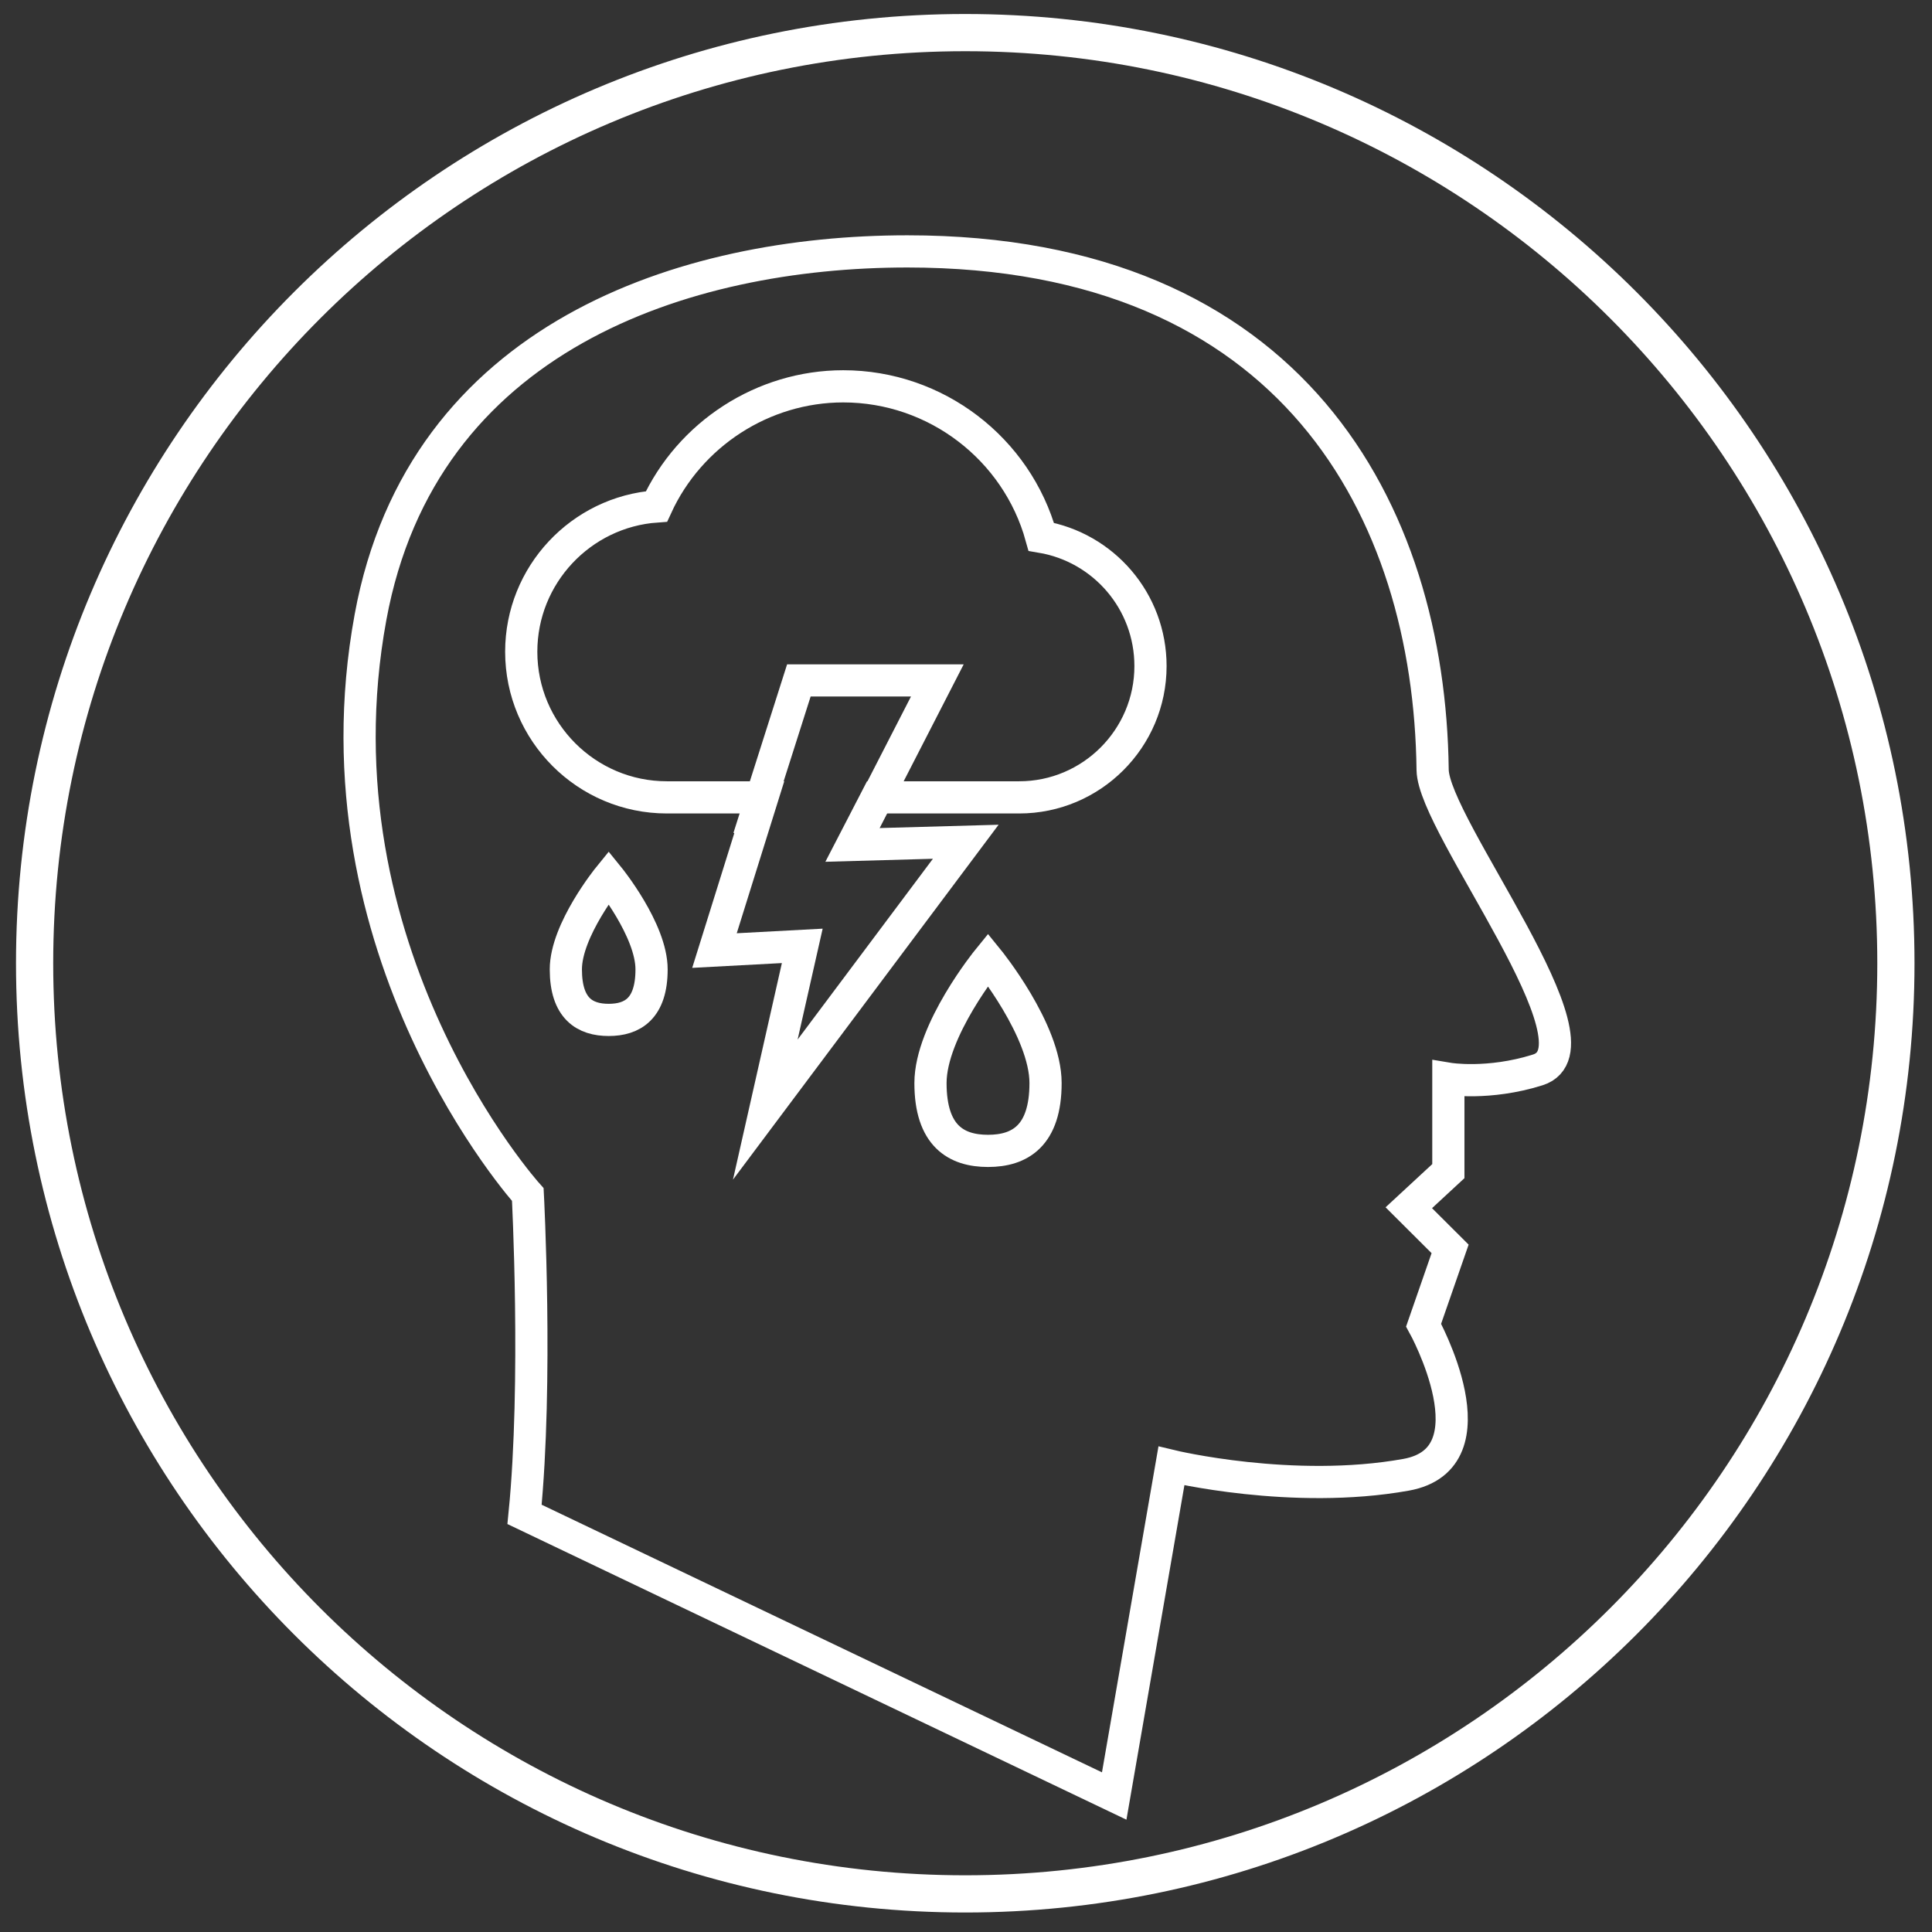 <?xml version="1.0" encoding="UTF-8" standalone="no"?>
<svg
   xmlns:dc="http://purl.org/dc/elements/1.1/"
   xmlns:cc="http://creativecommons.org/ns#"
   xmlns:rdf="http://www.w3.org/1999/02/22-rdf-syntax-ns#"
   xmlns:svg="http://www.w3.org/2000/svg"
   xmlns="http://www.w3.org/2000/svg"
   viewBox="0 0 56 56"
   height="56"
   width="56"
   xml:space="preserve"
   id="svg2"
   version="1.1"><rect x="0" y="0" width="56" height="56" fill="#333333" stroke="none"/><defs
     id="defs6"><clipPath
       id="clipPath18"
       clipPathUnits="userSpaceOnUse"><path
         id="path16"
         d="M 0,42 H 42 V 0 H 0 Z" /></clipPath></defs><g
     transform="matrix(1.333,0,0,-1.333,0,56)"
     id="g10"><g
       id="g12"><g
         clip-path="url(#clipPath18)"
         id="g14"><g
           transform="translate(20.989,40.897)"
           id="g20"><path
             id="path22"
             style="fill:#ffffff;fill-opacity:1;fill-rule:nonzero;stroke:none"
             d="m 0,0 c 10.953,0 19.832,-8.879 19.832,-19.832 0,-10.953 -8.879,-19.832 -19.832,-19.832 -10.953,0 -19.832,8.879 -19.832,19.832 C -19.832,-8.879 -10.953,0 0,0 m 0,0.809 c -11.4,0 -20.641,-9.241 -20.641,-20.641 0,-11.4 9.241,-20.641 20.641,-20.641 11.4,0 20.641,9.241 20.641,20.641 C 20.641,-8.432 11.4,0.809 0,0.809" /></g><g
           transform="translate(16.282,23.794)"
           id="g24"><path
             id="path26"
             style="fill:none;stroke:#ffffff;stroke-width:0.7;stroke-linecap:butt;stroke-linejoin:miter;stroke-miterlimit:10;stroke-dasharray:none;stroke-opacity:1"
             d="M 0,0 1.089,3.421 H 4.1 L 2.478,0.261" /></g><g
           transform="translate(31.152,25.27)"
           id="g28"><path
             id="path30"
             style="fill:none;stroke:#ffffff;stroke-width:0.7;stroke-linecap:butt;stroke-linejoin:miter;stroke-miterlimit:10;stroke-dasharray:none;stroke-opacity:1"
             d="m 0,0 c -0.069,5.628 -3.045,11.274 -11.421,11.274 -4.849,-10e-4 -10.551,-1.848 -11.674,-7.952 -1.34,-7.277 3.42,-12.557 3.42,-12.557 0,0 0.216,-4.084 -0.071,-6.954 l 12.822,-6.124 1.244,7.177 c 0,0 2.632,-0.635 5.102,-0.192 1.984,0.357 0.382,3.254 0.382,3.254 l 0.576,1.658 -0.898,0.895 0.86,0.796 v 2.009 c 0,0 0.87,-0.146 1.944,0.192 C 3.848,-6.033 0.015,-1.22 0,0 Z" /></g><g
           transform="translate(13.236,19.833)"
           id="g32"><path
             id="path34"
             style="fill:none;stroke:#ffffff;stroke-width:0.7;stroke-linecap:butt;stroke-linejoin:miter;stroke-miterlimit:10;stroke-dasharray:none;stroke-opacity:1"
             d="M 0,0 C -0.515,0 -0.932,0.243 -0.932,1.099 -0.932,1.956 0,3.102 0,3.102 0,3.102 0.932,1.956 0.932,1.099 0.932,0.243 0.515,0 0,0 Z" /></g><g
           transform="translate(21.484,16.985)"
           id="g36"><path
             id="path38"
             style="fill:none;stroke:#ffffff;stroke-width:0.7;stroke-linecap:butt;stroke-linejoin:miter;stroke-miterlimit:10;stroke-dasharray:none;stroke-opacity:1"
             d="M 0,0 C -0.691,0 -1.251,0.326 -1.251,1.475 -1.251,2.624 0,4.16 0,4.16 0,4.16 1.251,2.624 1.251,1.475 1.251,0.326 0.691,0 0,0 Z" /></g><g
           transform="translate(22.162,24.672)"
           id="g40"><path
             id="path42"
             style="fill:none;stroke:#ffffff;stroke-width:0.7;stroke-linecap:butt;stroke-linejoin:miter;stroke-miterlimit:10;stroke-dasharray:none;stroke-opacity:1"
             d="m 0,0 h -3.096 l -0.535,-1.034 2.469,0.069 -4.359,-5.824 0.804,3.56 L -6.626,-3.331 -5.585,0 h -2.076 c -1.747,0 -3.167,1.421 -3.167,3.167 0,1.67 1.3,3.043 2.941,3.159 0.722,1.574 2.316,2.612 4.061,2.612 2.016,0 3.776,-1.357 4.306,-3.272 C 1.837,5.437 2.855,4.263 2.855,2.855 2.855,1.281 1.574,0 0,0 Z" /></g></g></g></g></svg>